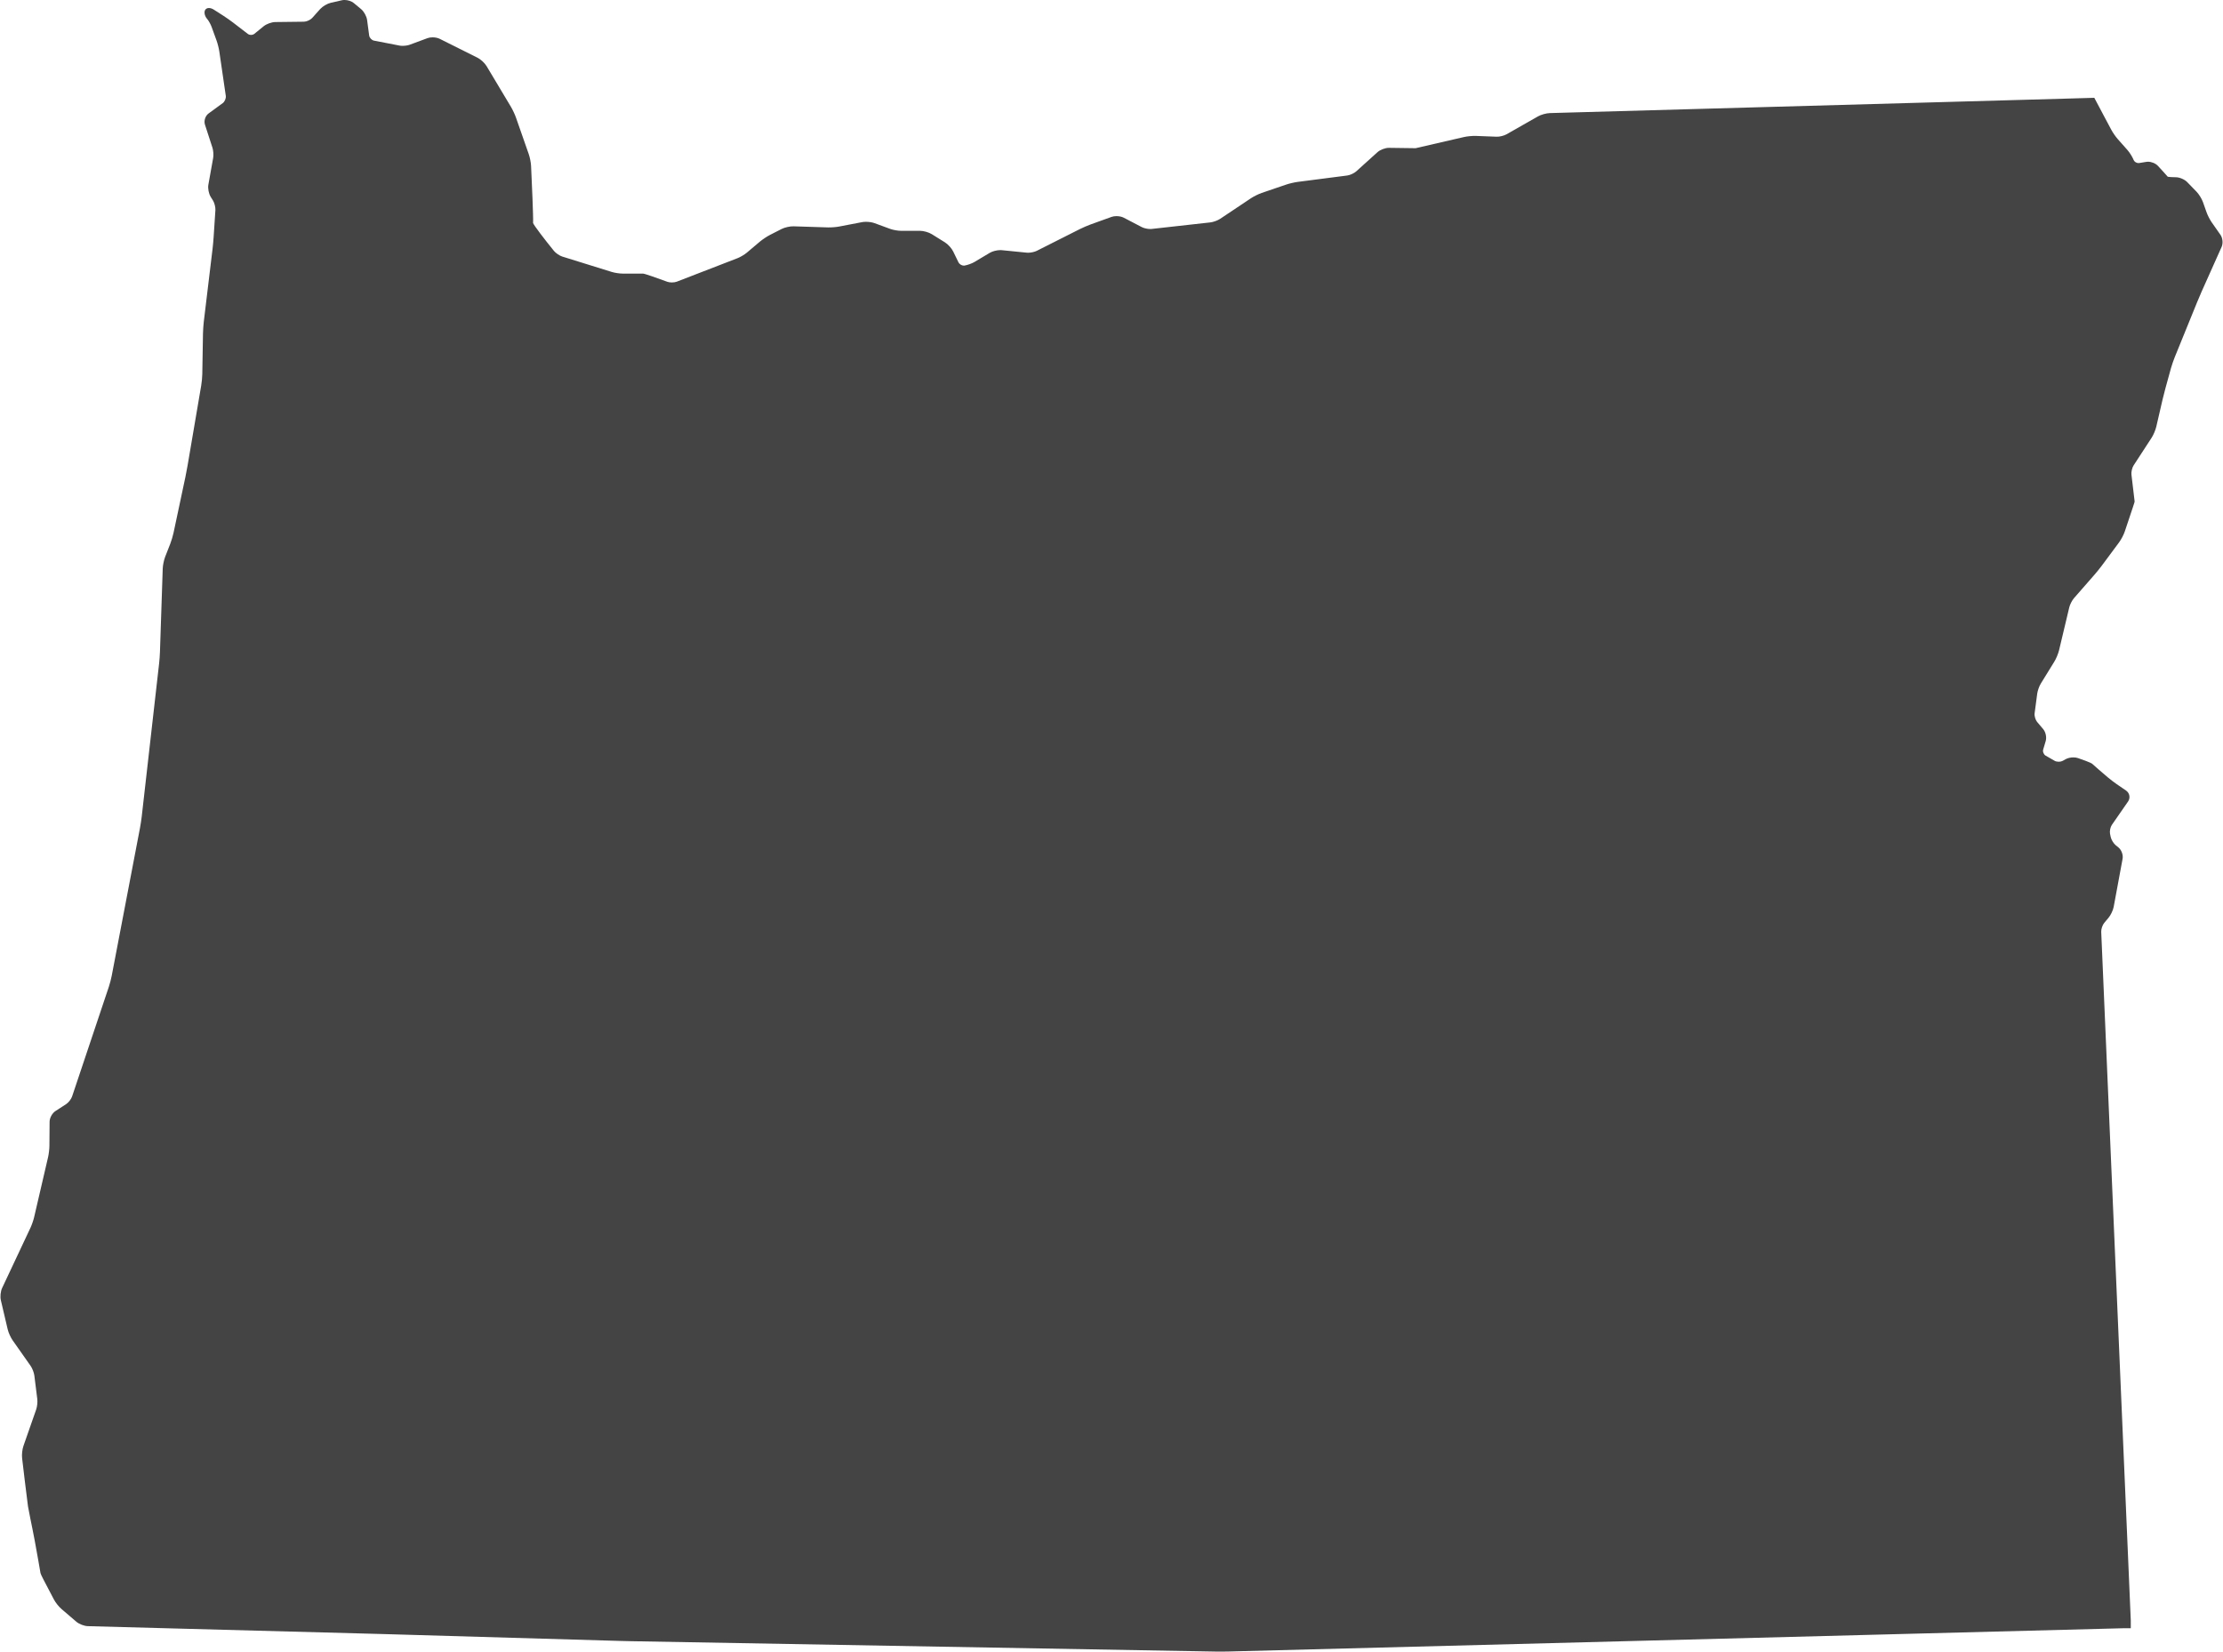 <?xml version="1.0" encoding="UTF-8" standalone="no"?><svg xmlns="http://www.w3.org/2000/svg" xmlns:xlink="http://www.w3.org/1999/xlink" fill="#444444" height="356.8" preserveAspectRatio="xMidYMid meet" version="1" viewBox="-0.1 -0.0 480.2 356.8" width="480.2" zoomAndPan="magnify"><g id="change1_1"><path d="M 479.551 50.73 L 477.652 48.016 C 477.281 47.48 476.781 46.52 476.566 45.906 L 475.766 43.648 C 475.512 42.934 474.898 41.945 474.367 41.398 L 472.352 39.324 C 471.785 38.746 470.707 38.289 469.898 38.289 C 469.238 38.289 468.434 38.246 468.172 38.184 C 467.824 37.762 466.586 36.422 466.027 35.82 C 465.547 35.301 464.668 34.938 463.895 34.938 C 463.766 34.938 463.645 34.945 463.531 34.969 L 462 35.219 C 461.949 35.227 461.895 35.23 461.844 35.23 C 461.406 35.23 460.949 34.945 460.805 34.578 C 460.535 33.906 459.938 32.945 459.441 32.387 L 457.352 30.031 C 456.922 29.547 456.293 28.645 455.988 28.07 L 454.602 25.469 L 452.301 21.129 L 448.34 21.242 L 447.891 21.258 L 334.684 24.43 C 333.914 24.453 332.793 24.766 332.125 25.145 L 325.312 29.023 C 324.789 29.32 323.82 29.559 323.207 29.535 L 318.719 29.363 C 317.98 29.336 316.82 29.445 316.117 29.609 C 307.809 31.516 306.086 31.914 305.703 32.012 C 305.664 32.012 305.594 32.012 305.488 32.012 C 304.344 32.012 299.996 31.938 299.953 31.938 L 299.914 31.938 C 299.117 31.938 298.039 32.352 297.457 32.875 L 292.863 37.023 C 292.422 37.422 291.516 37.84 290.926 37.914 L 280.242 39.293 C 279.531 39.383 278.402 39.648 277.723 39.879 L 272.457 41.676 C 271.77 41.91 270.723 42.43 270.117 42.832 L 263.465 47.277 C 262.945 47.625 261.988 47.973 261.371 48.043 L 248.652 49.461 C 248.57 49.469 248.48 49.473 248.383 49.473 C 247.773 49.473 247 49.301 246.551 49.066 L 242.66 47.035 C 242.238 46.816 241.66 46.691 241.066 46.691 C 240.672 46.691 240.305 46.75 240.004 46.859 L 235.516 48.477 C 234.848 48.719 233.793 49.172 233.16 49.492 L 223.848 54.191 C 223.391 54.426 222.586 54.598 221.973 54.598 C 221.883 54.598 221.801 54.594 221.723 54.586 L 216.309 54.047 C 216.215 54.035 216.113 54.031 216.008 54.031 C 215.238 54.031 214.289 54.273 213.703 54.621 L 210.391 56.598 C 209.848 56.922 208.867 57.273 208.25 57.371 C 208.203 57.379 208.156 57.383 208.105 57.383 C 207.648 57.383 207.145 57.074 206.949 56.684 L 205.812 54.344 C 205.473 53.645 204.691 52.773 204.031 52.363 L 201.199 50.598 C 200.543 50.188 199.418 49.863 198.641 49.863 L 194.516 49.863 C 193.875 49.863 192.828 49.68 192.23 49.461 L 188.801 48.203 C 188.324 48.027 187.617 47.918 186.965 47.918 C 186.656 47.918 186.383 47.941 186.148 47.984 L 181.172 48.938 C 180.539 49.062 179.449 49.148 178.781 49.129 L 171.32 48.891 C 170.551 48.867 169.406 49.125 168.727 49.473 L 166.211 50.758 C 165.57 51.09 164.598 51.734 164.047 52.199 L 161.211 54.594 C 160.719 55.008 159.805 55.551 159.203 55.781 L 146.086 60.855 C 145.816 60.957 145.434 61.016 145.031 61.016 C 144.66 61.016 144.301 60.965 144.051 60.871 C 141.852 60.066 139.152 59.105 138.789 59.105 L 134.395 59.105 C 133.75 59.105 132.688 58.945 132.07 58.754 L 121.352 55.422 C 120.773 55.242 119.961 54.688 119.574 54.219 C 117.496 51.664 115.266 48.742 115.051 48.184 C 115.133 47.012 114.781 39.273 114.621 35.871 C 114.59 35.145 114.363 33.992 114.121 33.305 L 111.363 25.418 C 111.129 24.738 110.633 23.688 110.266 23.07 L 105.008 14.281 C 104.605 13.613 103.746 12.816 103.051 12.469 L 94.891 8.391 C 94.48 8.188 93.918 8.066 93.344 8.066 C 92.93 8.066 92.543 8.129 92.23 8.246 L 88.383 9.672 C 88.004 9.809 87.406 9.902 86.859 9.902 C 86.609 9.902 86.391 9.883 86.211 9.848 L 80.688 8.777 C 80.199 8.684 79.715 8.164 79.648 7.676 L 79.195 4.301 C 79.086 3.504 78.52 2.48 77.902 1.969 L 76.336 0.668 C 75.844 0.258 75.047 -0.004 74.312 -0.004 C 74.113 -0.004 73.926 0.016 73.758 0.055 L 71.359 0.602 C 70.598 0.777 69.586 1.371 69.062 1.953 L 67.332 3.887 C 66.953 4.305 66.129 4.68 65.566 4.688 L 59.359 4.762 C 58.57 4.773 57.469 5.172 56.852 5.672 L 54.848 7.305 C 54.664 7.453 54.402 7.539 54.125 7.539 C 53.863 7.539 53.613 7.461 53.434 7.324 L 50.238 4.867 C 49.68 4.441 48.746 3.785 48.156 3.406 L 46.113 2.098 C 45.75 1.859 45.363 1.73 45.027 1.73 C 44.609 1.73 44.281 1.938 44.156 2.273 C 43.961 2.781 44.172 3.559 44.637 4.078 C 44.949 4.426 45.398 5.227 45.613 5.82 L 46.688 8.777 C 46.91 9.391 47.18 10.461 47.273 11.109 L 48.676 20.719 C 48.75 21.238 48.445 21.965 48.02 22.273 L 44.965 24.504 C 44.246 25.027 43.902 26.098 44.176 26.938 L 45.793 31.91 C 45.984 32.5 46.055 33.512 45.945 34.121 L 44.91 39.91 C 44.77 40.695 44.992 41.848 45.414 42.527 L 45.914 43.328 C 46.227 43.832 46.469 44.793 46.43 45.383 L 46.043 51.27 C 46 51.953 45.898 53.062 45.816 53.746 L 43.918 69.527 C 43.836 70.23 43.758 71.375 43.746 72.078 L 43.598 80.812 C 43.586 81.488 43.484 82.574 43.371 83.242 L 40.418 100.578 C 40.305 101.258 40.094 102.355 39.953 103.027 L 37.383 115.121 C 37.246 115.77 36.926 116.836 36.688 117.453 L 35.578 120.285 C 35.309 120.98 35.074 122.109 35.051 122.859 L 34.453 140.84 C 34.43 141.52 34.352 142.629 34.273 143.305 L 30.512 176.43 C 30.434 177.109 30.266 178.211 30.137 178.879 L 24.031 210.812 C 23.902 211.477 23.625 212.539 23.41 213.18 L 15.473 236.875 C 15.289 237.43 14.695 238.199 14.203 238.516 L 11.883 240.02 C 11.18 240.477 10.621 241.492 10.613 242.332 L 10.574 247.566 C 10.57 248.223 10.438 249.312 10.293 249.949 L 7.27 262.965 C 7.125 263.602 6.762 264.645 6.484 265.234 L 0.363 278.242 C 0.023 278.957 -0.098 280.121 0.086 280.895 L 1.555 287.156 C 1.727 287.891 2.203 288.949 2.637 289.562 L 6.52 295.082 C 6.875 295.59 7.242 296.535 7.32 297.152 L 7.957 302.262 C 8.035 302.879 7.926 303.898 7.719 304.488 L 4.965 312.367 C 4.711 313.09 4.586 314.242 4.676 315.004 C 4.719 315.395 5.805 324.582 5.949 325.441 C 6.09 326.293 6.883 330.172 6.918 330.34 C 7.055 331.012 7.27 332.113 7.395 332.793 C 7.883 335.488 8.625 339.59 8.652 339.863 L 8.66 339.863 C 8.719 340.176 9.207 341.098 11.547 345.543 C 11.895 346.211 12.617 347.117 13.191 347.605 L 16.391 350.344 C 16.996 350.859 18.086 351.281 18.883 351.301 L 82.234 352.996 C 82.926 353.016 84.055 353.047 84.746 353.066 L 133.77 354.492 C 134.469 354.512 135.598 354.539 136.285 354.551 L 262.609 356.793 C 262.875 356.797 263.199 356.801 263.543 356.801 C 264.121 356.801 264.723 356.793 265.145 356.781 L 458.469 351.754 L 460.18 351.754 L 460.18 350.094 C 460.18 350.059 460.18 350.031 460.176 349.996 L 453.793 201.285 C 453.77 200.707 454.07 199.816 454.445 199.375 L 455.355 198.289 C 455.855 197.699 456.355 196.645 456.492 195.887 L 458.41 185.527 C 458.566 184.691 458.172 183.609 457.508 183.07 L 456.926 182.598 C 456.469 182.23 455.969 181.406 455.848 180.832 L 455.699 180.125 C 455.582 179.57 455.766 178.676 456.086 178.211 L 459.594 173.148 C 459.852 172.777 459.949 172.324 459.867 171.875 C 459.785 171.426 459.531 171.039 459.156 170.781 L 457.129 169.395 C 456.566 169.012 455.691 168.34 455.176 167.898 C 454.012 166.906 452.105 165.266 451.938 165.086 C 451.852 164.98 451.676 164.77 448.77 163.77 C 448.484 163.676 448.145 163.621 447.781 163.621 C 447.172 163.621 446.547 163.766 446.117 164.008 L 445.473 164.367 C 445.254 164.488 444.941 164.559 444.613 164.559 C 444.273 164.559 443.953 164.484 443.73 164.355 L 441.777 163.234 C 441.363 162.992 441.117 162.379 441.258 161.922 L 441.801 160.094 C 442.039 159.289 441.805 158.156 441.262 157.516 L 439.949 155.965 C 439.586 155.535 439.332 154.668 439.406 154.105 L 439.969 149.844 C 440.051 149.219 440.398 148.238 440.727 147.703 L 443.672 142.922 C 444.059 142.301 444.508 141.211 444.68 140.5 L 446.895 131.199 C 447.035 130.598 447.504 129.691 447.91 129.223 L 452.324 124.172 C 452.789 123.645 453.508 122.754 453.926 122.191 L 457.664 117.152 C 458.102 116.562 458.645 115.52 458.879 114.828 C 458.879 114.828 459.406 113.246 459.938 111.664 C 460.203 110.871 460.469 110.082 460.664 109.488 C 460.98 108.547 461.043 108.344 460.996 108.211 C 460.938 107.699 460.57 104.617 460.324 102.535 C 460.254 101.957 460.473 101.02 460.793 100.535 L 464.648 94.621 C 465.059 93.992 465.512 92.93 465.684 92.199 L 467.059 86.254 C 467.219 85.586 467.492 84.5 467.676 83.84 L 468.855 79.559 C 469.039 78.902 469.395 77.859 469.648 77.23 L 474.508 65.285 C 474.766 64.648 475.203 63.617 475.484 62.988 L 479.797 53.348 C 480.145 52.574 480.035 51.426 479.551 50.73"/></g></svg>